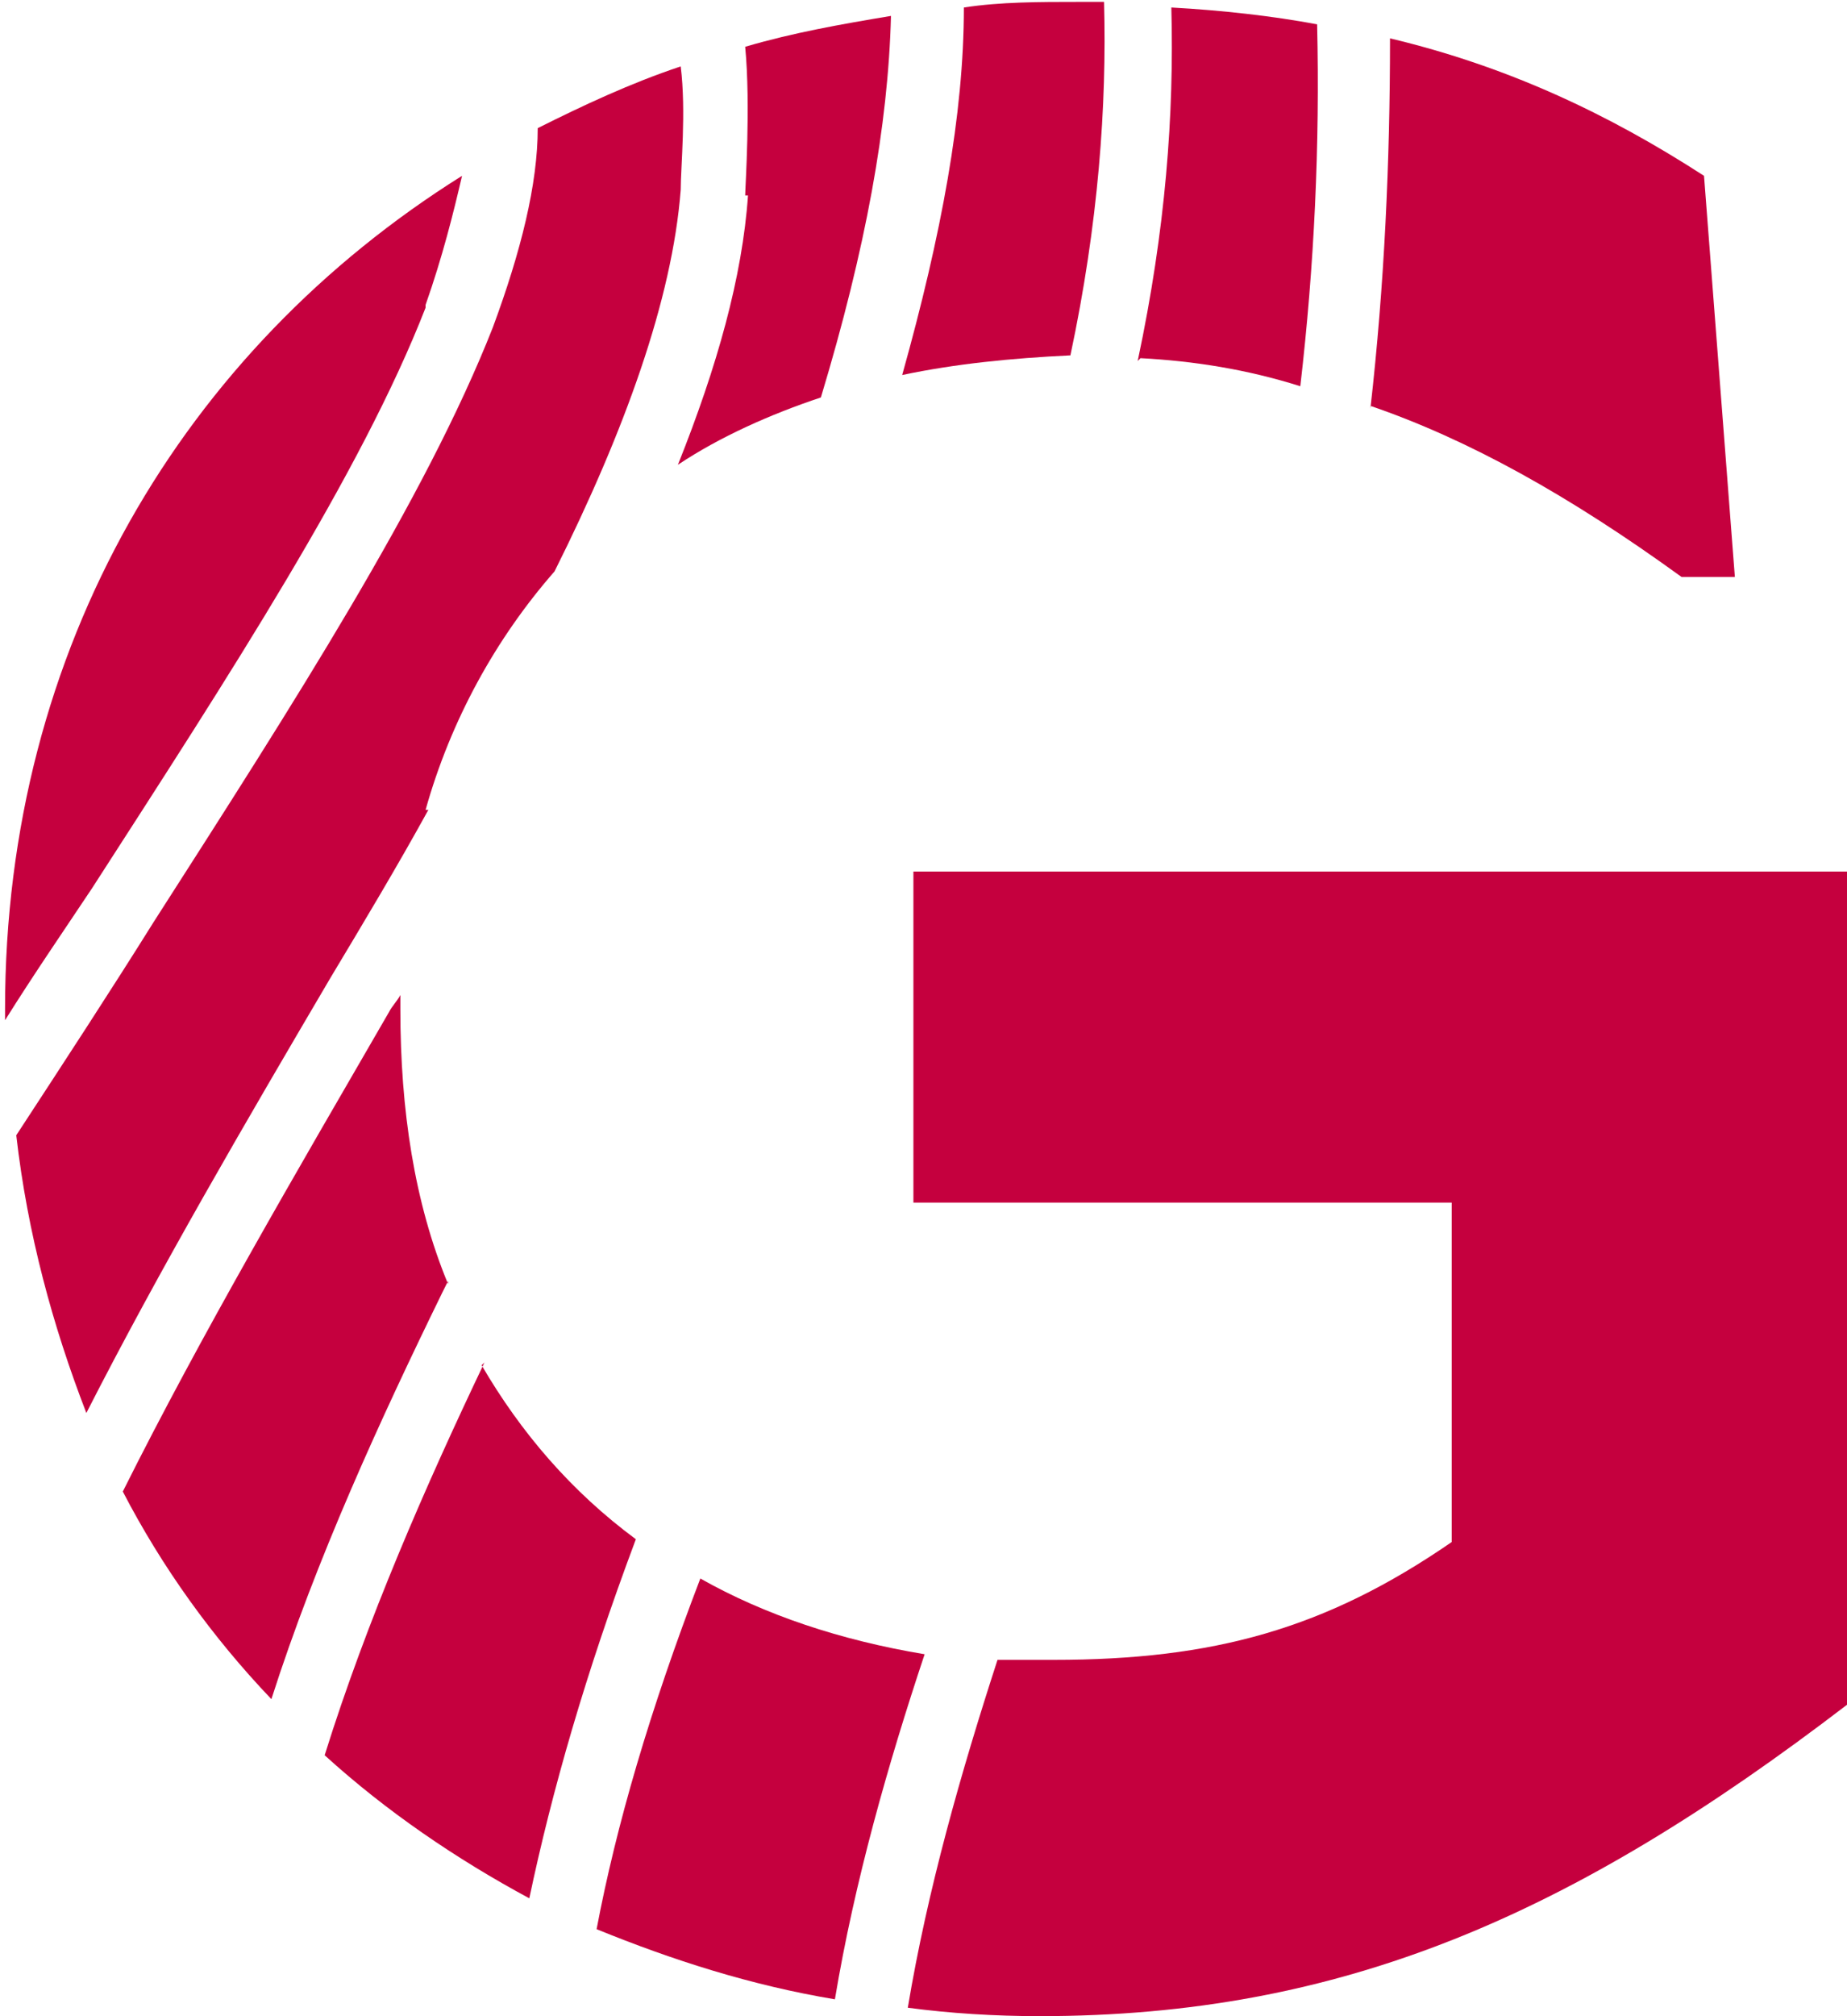 <svg xmlns="http://www.w3.org/2000/svg" version="1.1" xmlns:xlink="http://www.w3.org/1999/xlink" width="319" height="348"><svg width="319" height="348" viewBox="0 0 319 348" fill="none" xmlns="http://www.w3.org/2000/svg">
<path d="M236.684 70.053C253.631 75.863 271.063 85.547 290.431 99.59H299.632L294.305 30.347C277.842 19.695 260.41 11.463 240.073 6.621C240.073 27.926 239.105 49.231 236.684 70.537" fill="#C5003E"></path>
<path d="M73.504 52.621C76.409 44.389 78.346 36.642 79.799 30.347C31.861 60.368 0.872 111.695 0.872 174.159C0.872 236.622 0.872 175.127 0.872 176.095C5.714 168.348 11.04 160.601 15.882 153.337C39.609 116.537 62.367 81.674 73.504 53.105" fill="#C5003E"></path>
<path d="M83.672 235.169C73.504 256.475 63.336 279.717 56.072 302.959C66.725 312.644 78.83 320.875 91.42 327.654C95.294 309.254 101.104 288.917 109.82 265.675C98.683 257.443 89.967 247.275 83.188 235.654" fill="#C5003E"></path>
<path d="M73.504 139.779C77.862 124.285 85.609 110.242 95.778 98.621C107.883 74.411 116.115 51.653 117.567 32.768C117.567 28.895 118.536 19.21 117.567 11.463C108.852 14.368 100.62 18.242 92.873 22.116C92.873 31.8 89.967 43.421 85.125 56.495C73.504 86.032 50.746 121.379 26.535 159.148C19.272 170.769 11.04 183.359 2.809 195.948C4.746 212.896 9.104 228.875 14.914 243.885C27.504 219.19 42.514 193.527 57.041 168.832C62.851 159.148 68.662 149.464 73.988 139.779" fill="#C5003E"></path>
<path d="M77.378 221.611C71.567 207.569 69.146 191.59 69.146 174.158C69.146 156.727 69.146 172.706 69.146 171.737C68.662 172.706 67.693 173.674 67.209 174.643C51.23 202.243 34.767 230.327 21.209 257.443C27.988 270.517 36.704 282.622 46.872 293.275C54.62 269.064 65.757 244.854 76.409 223.064L77.378 221.127V221.611Z" fill="#C5003E"></path>
<path d="M157.273 207.569H250.726V266.159C228.936 281.169 209.568 286.496 181.968 286.496C154.368 286.496 175.189 286.496 172.283 286.496C165.989 305.864 160.178 326.201 156.789 346.538C164.052 347.507 171.799 347.991 179.547 347.991C231.842 347.991 271.547 330.559 319 294.243V150.432H157.757V207.569H157.273Z" fill="#C5003E"></path>
<path d="M120.957 272.454C112.241 295.212 106.43 315.064 103.041 332.98C116.115 338.307 129.672 342.665 144.199 345.086C147.588 324.749 153.399 304.412 159.694 285.527C145.167 283.106 132.094 278.748 120.957 272.454Z" fill="#C5003E"></path>
<path d="M129.188 33.737C128.22 47.779 123.862 63.274 117.083 80.221C124.346 75.379 133.062 71.505 141.778 68.6C149.525 42.937 153.399 21.631 153.883 2.747C145.167 4.2 136.936 5.652 128.704 8.073C129.673 18.242 128.704 32.284 128.704 33.737" fill="#C5003E"></path>
<path d="M184.873 61.337C189.715 38.579 191.168 18.242 190.683 0.326C189.231 0.326 187.778 0.326 186.326 0.326C179.547 0.326 172.768 0.326 166.473 1.294C166.473 19.695 162.599 40.516 155.82 64.726C165.02 62.789 174.704 61.821 184.873 61.337Z" fill="#C5003E"></path>
<path d="M196.978 61.821C206.178 62.305 215.378 63.758 224.579 66.663C227 45.842 227.968 25.021 227.484 4.2C219.736 2.747 211.021 1.779 202.305 1.294C202.789 19.694 201.336 39.547 196.494 62.305" fill="#C5003E"></path>
</svg><style>@media (prefers-color-scheme: light) { :root { filter: none; } }
@media (prefers-color-scheme: dark) { :root { filter: none; } }
</style></svg>